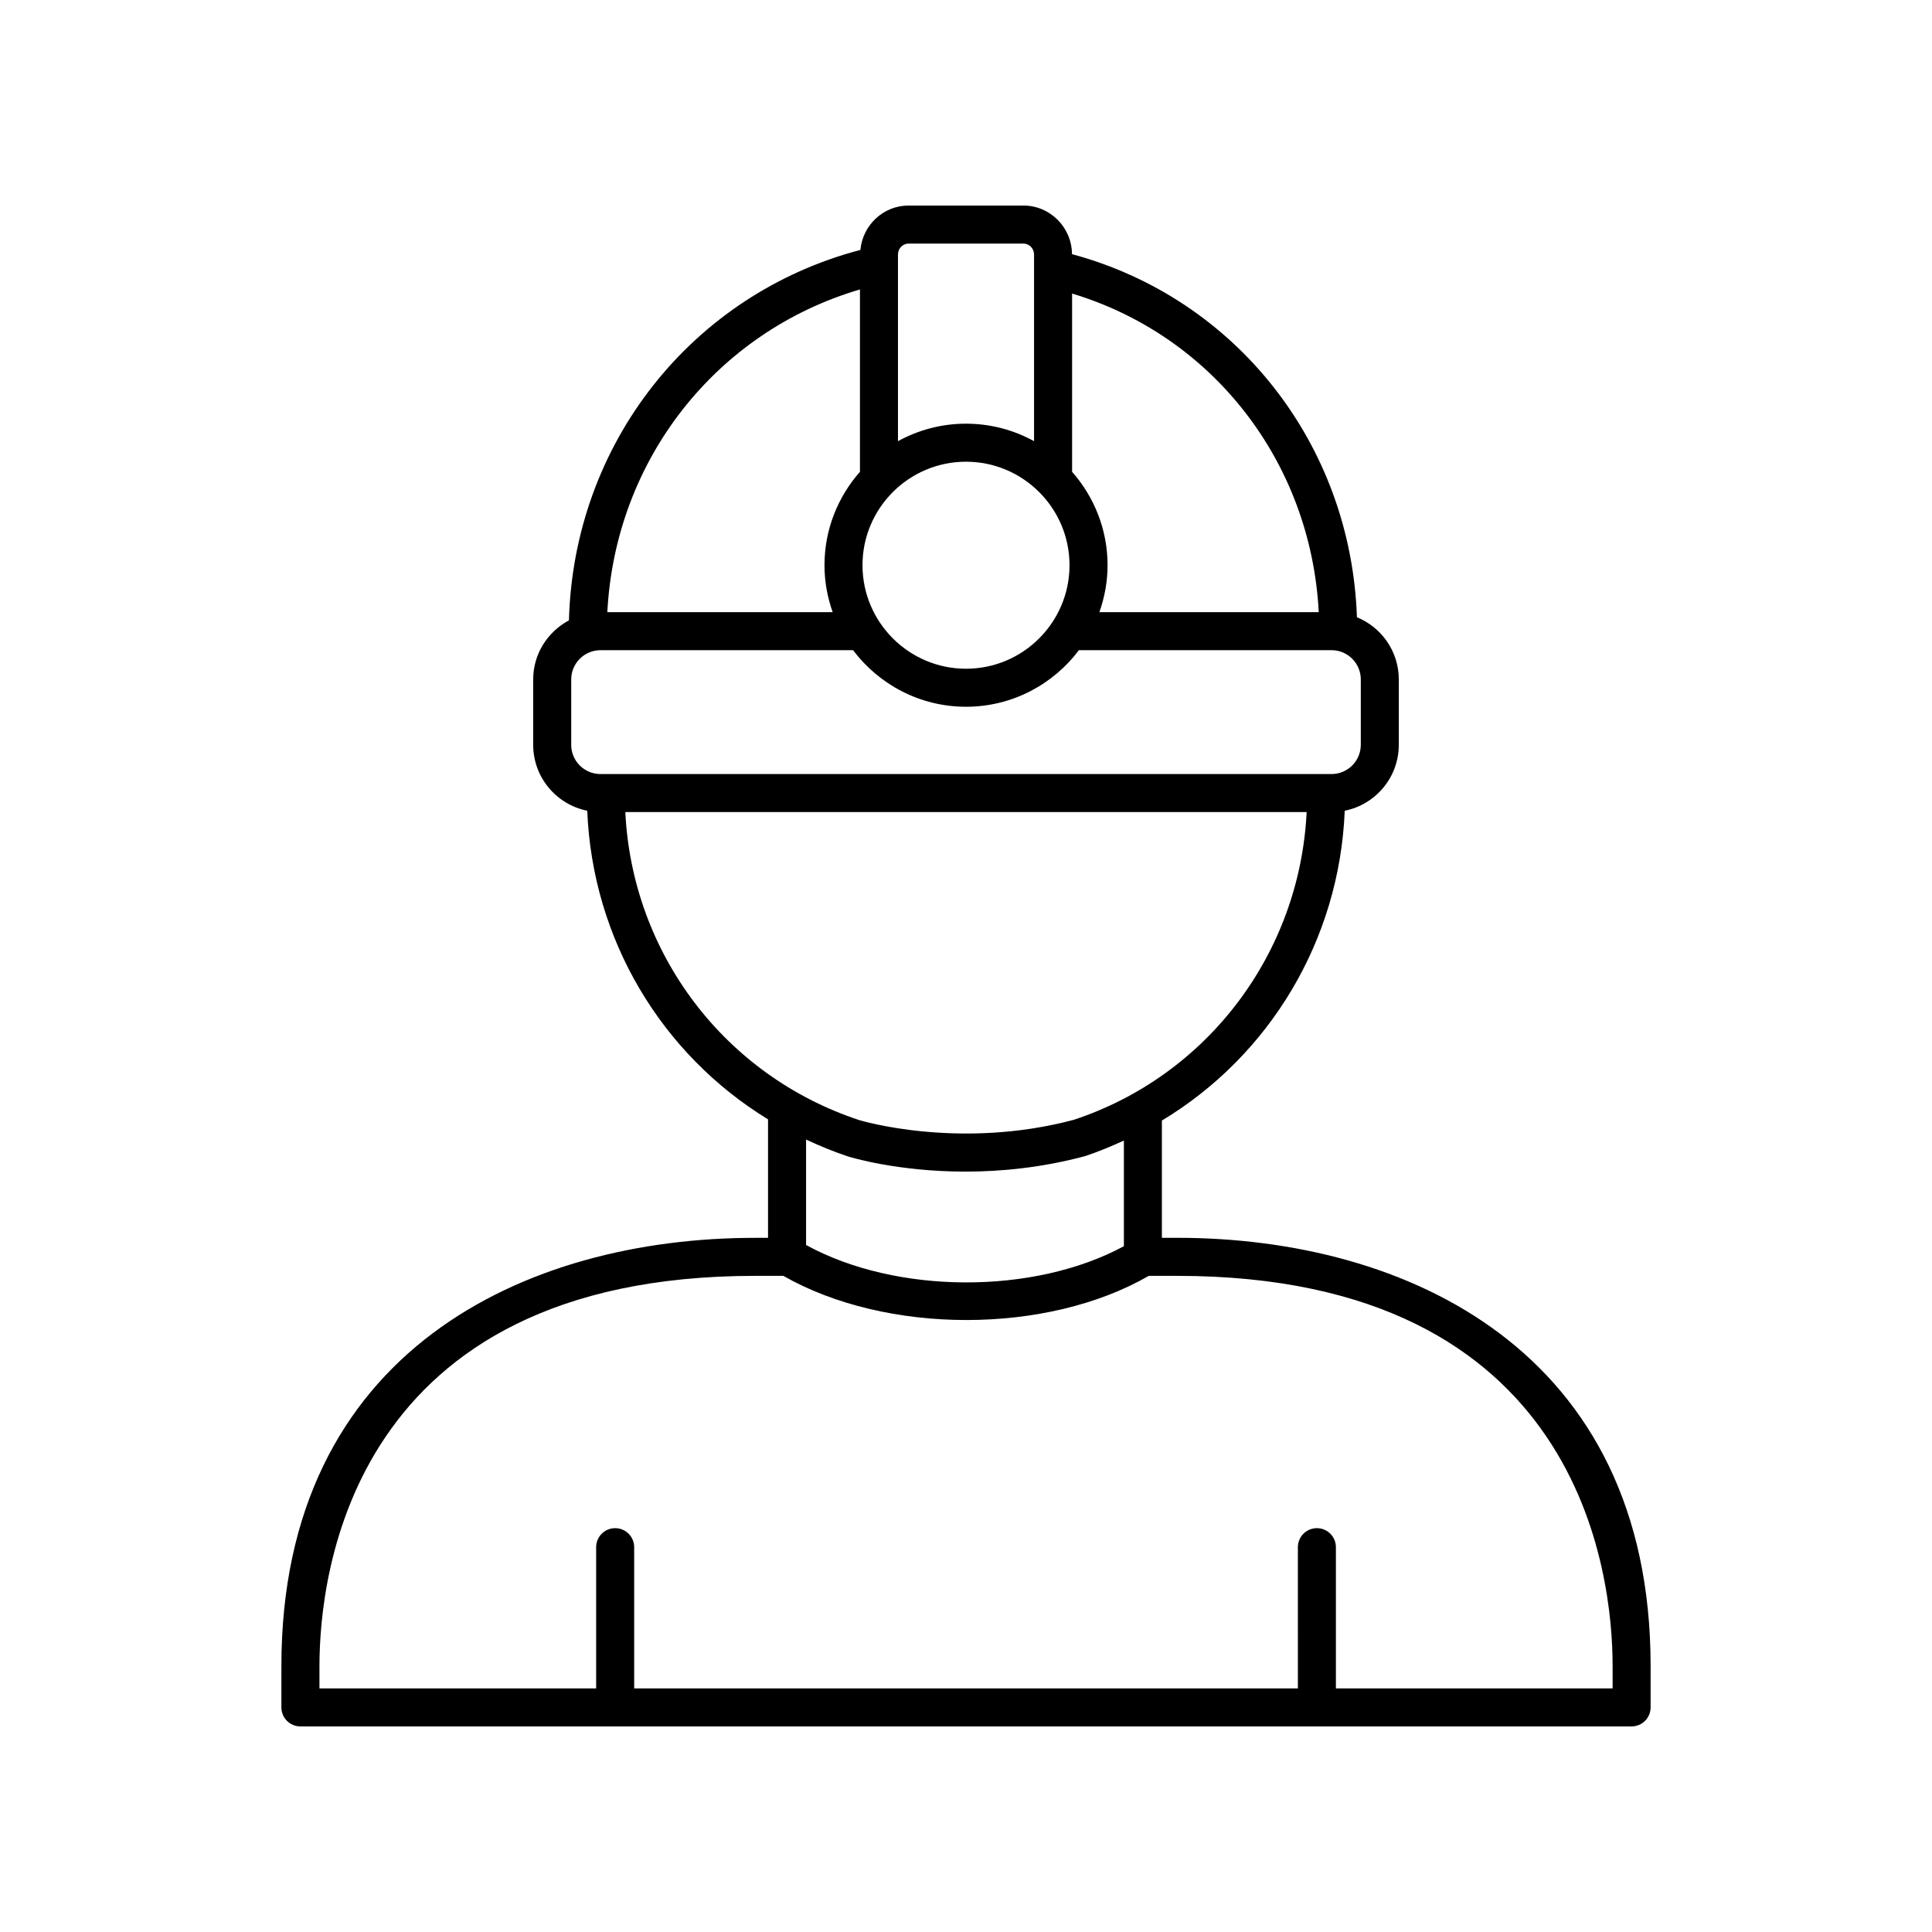 <?xml version="1.0" encoding="UTF-8"?>
<!-- Uploaded to: SVG Repo, www.svgrepo.com, Generator: SVG Repo Mixer Tools -->
<svg fill="#000000" width="800px" height="800px" version="1.1" viewBox="144 144 512 512" xmlns="http://www.w3.org/2000/svg">
 <path d="m344.07 472.04c-60.668 0-125.5 29.816-125.5 113.5v10.941c0 2.781 2.254 5.039 5.039 5.039h352.78c2.781 0 5.039-2.254 5.039-5.039v-10.988c0-83.652-64.809-113.46-125.46-113.46h-4.055v-31.07c28.605-17.246 47.078-47.863 48.453-82.109 8.16-1.629 14.328-8.84 14.328-17.469v-17.332c0-7.445-4.594-13.816-11.094-16.48-1.566-45.793-31.957-84.492-75.508-96.219-0.059-7.117-5.812-12.883-12.895-12.883h-30.406c-6.703 0-12.16 5.184-12.781 11.762-44.777 11.766-75.996 51.398-77.234 98.168-5.609 3.004-9.477 8.855-9.477 15.652v17.332c0 8.633 6.172 15.84 14.328 17.469 1.367 34.02 19.594 64.469 47.91 81.789v31.395zm227.29 113.46v5.949h-73.332v-37.43c0-2.781-2.254-5.039-5.039-5.039-2.781 0-5.039 2.254-5.039 5.039l0.004 37.43h-175.89v-37.43c0-2.781-2.254-5.039-5.039-5.039-2.781 0-5.039 2.254-5.039 5.039v37.43h-73.328v-5.902c0-24.262 8.32-103.43 115.42-103.43h7.516c13.613 7.777 31.07 11.703 48.527 11.703s34.844-3.926 48.316-11.703h7.543c107.06 0 115.38 79.129 115.38 103.38zm-77.879-279.27h-58.133c1.379-3.898 2.168-8.078 2.168-12.441 0-9.488-3.57-18.137-9.398-24.75v-47.242c37.32 11.234 63.312 44.75 65.363 84.434zm-120.91-12.441c0-15.125 12.305-27.43 27.43-27.43s27.43 12.305 27.43 27.43c0.004 15.125-12.301 27.434-27.426 27.434-15.129 0-27.434-12.309-27.434-27.434zm12.23-85.238h30.406c1.559 0 2.828 1.301 2.828 2.902v49.461c-5.356-2.949-11.5-4.633-18.031-4.633-6.535 0-12.676 1.688-18.031 4.637v-49.461c-0.004-1.605 1.266-2.906 2.828-2.906zm-12.906 12.156v48.328c-5.828 6.613-9.398 15.262-9.398 24.75 0 4.367 0.789 8.543 2.168 12.441l-59.715 0.004c2.074-40.266 28.727-74.273 66.945-85.523zm-76.516 120.68v-17.332c0-4.269 3.477-7.746 7.75-7.746h66.945c6.856 9.082 17.699 14.988 29.93 14.988 12.227 0 23.074-5.91 29.926-14.992h66.945c4.273 0 7.75 3.477 7.75 7.746v17.332c0 4.269-3.477 7.746-7.75 7.746l-193.75 0.004c-4.273 0-7.75-3.477-7.75-7.746zm14.344 17.824h180.55c-1.812 37.355-26.215 69.824-61.711 81.551-30.422 8.094-56.66 0.141-56.848 0.082-35.77-11.809-60.18-44.277-61.996-81.633zm58.91 91.227c0.773 0.242 13.203 4.051 31.223 4.051 9.316 0 20.125-1.02 31.59-4.07 3.586-1.184 7.023-2.617 10.395-4.16v27.996c-23.855 12.898-60.301 12.797-84.223-0.312v-27.945c3.566 1.652 7.211 3.184 11.016 4.441z"/>
</svg>